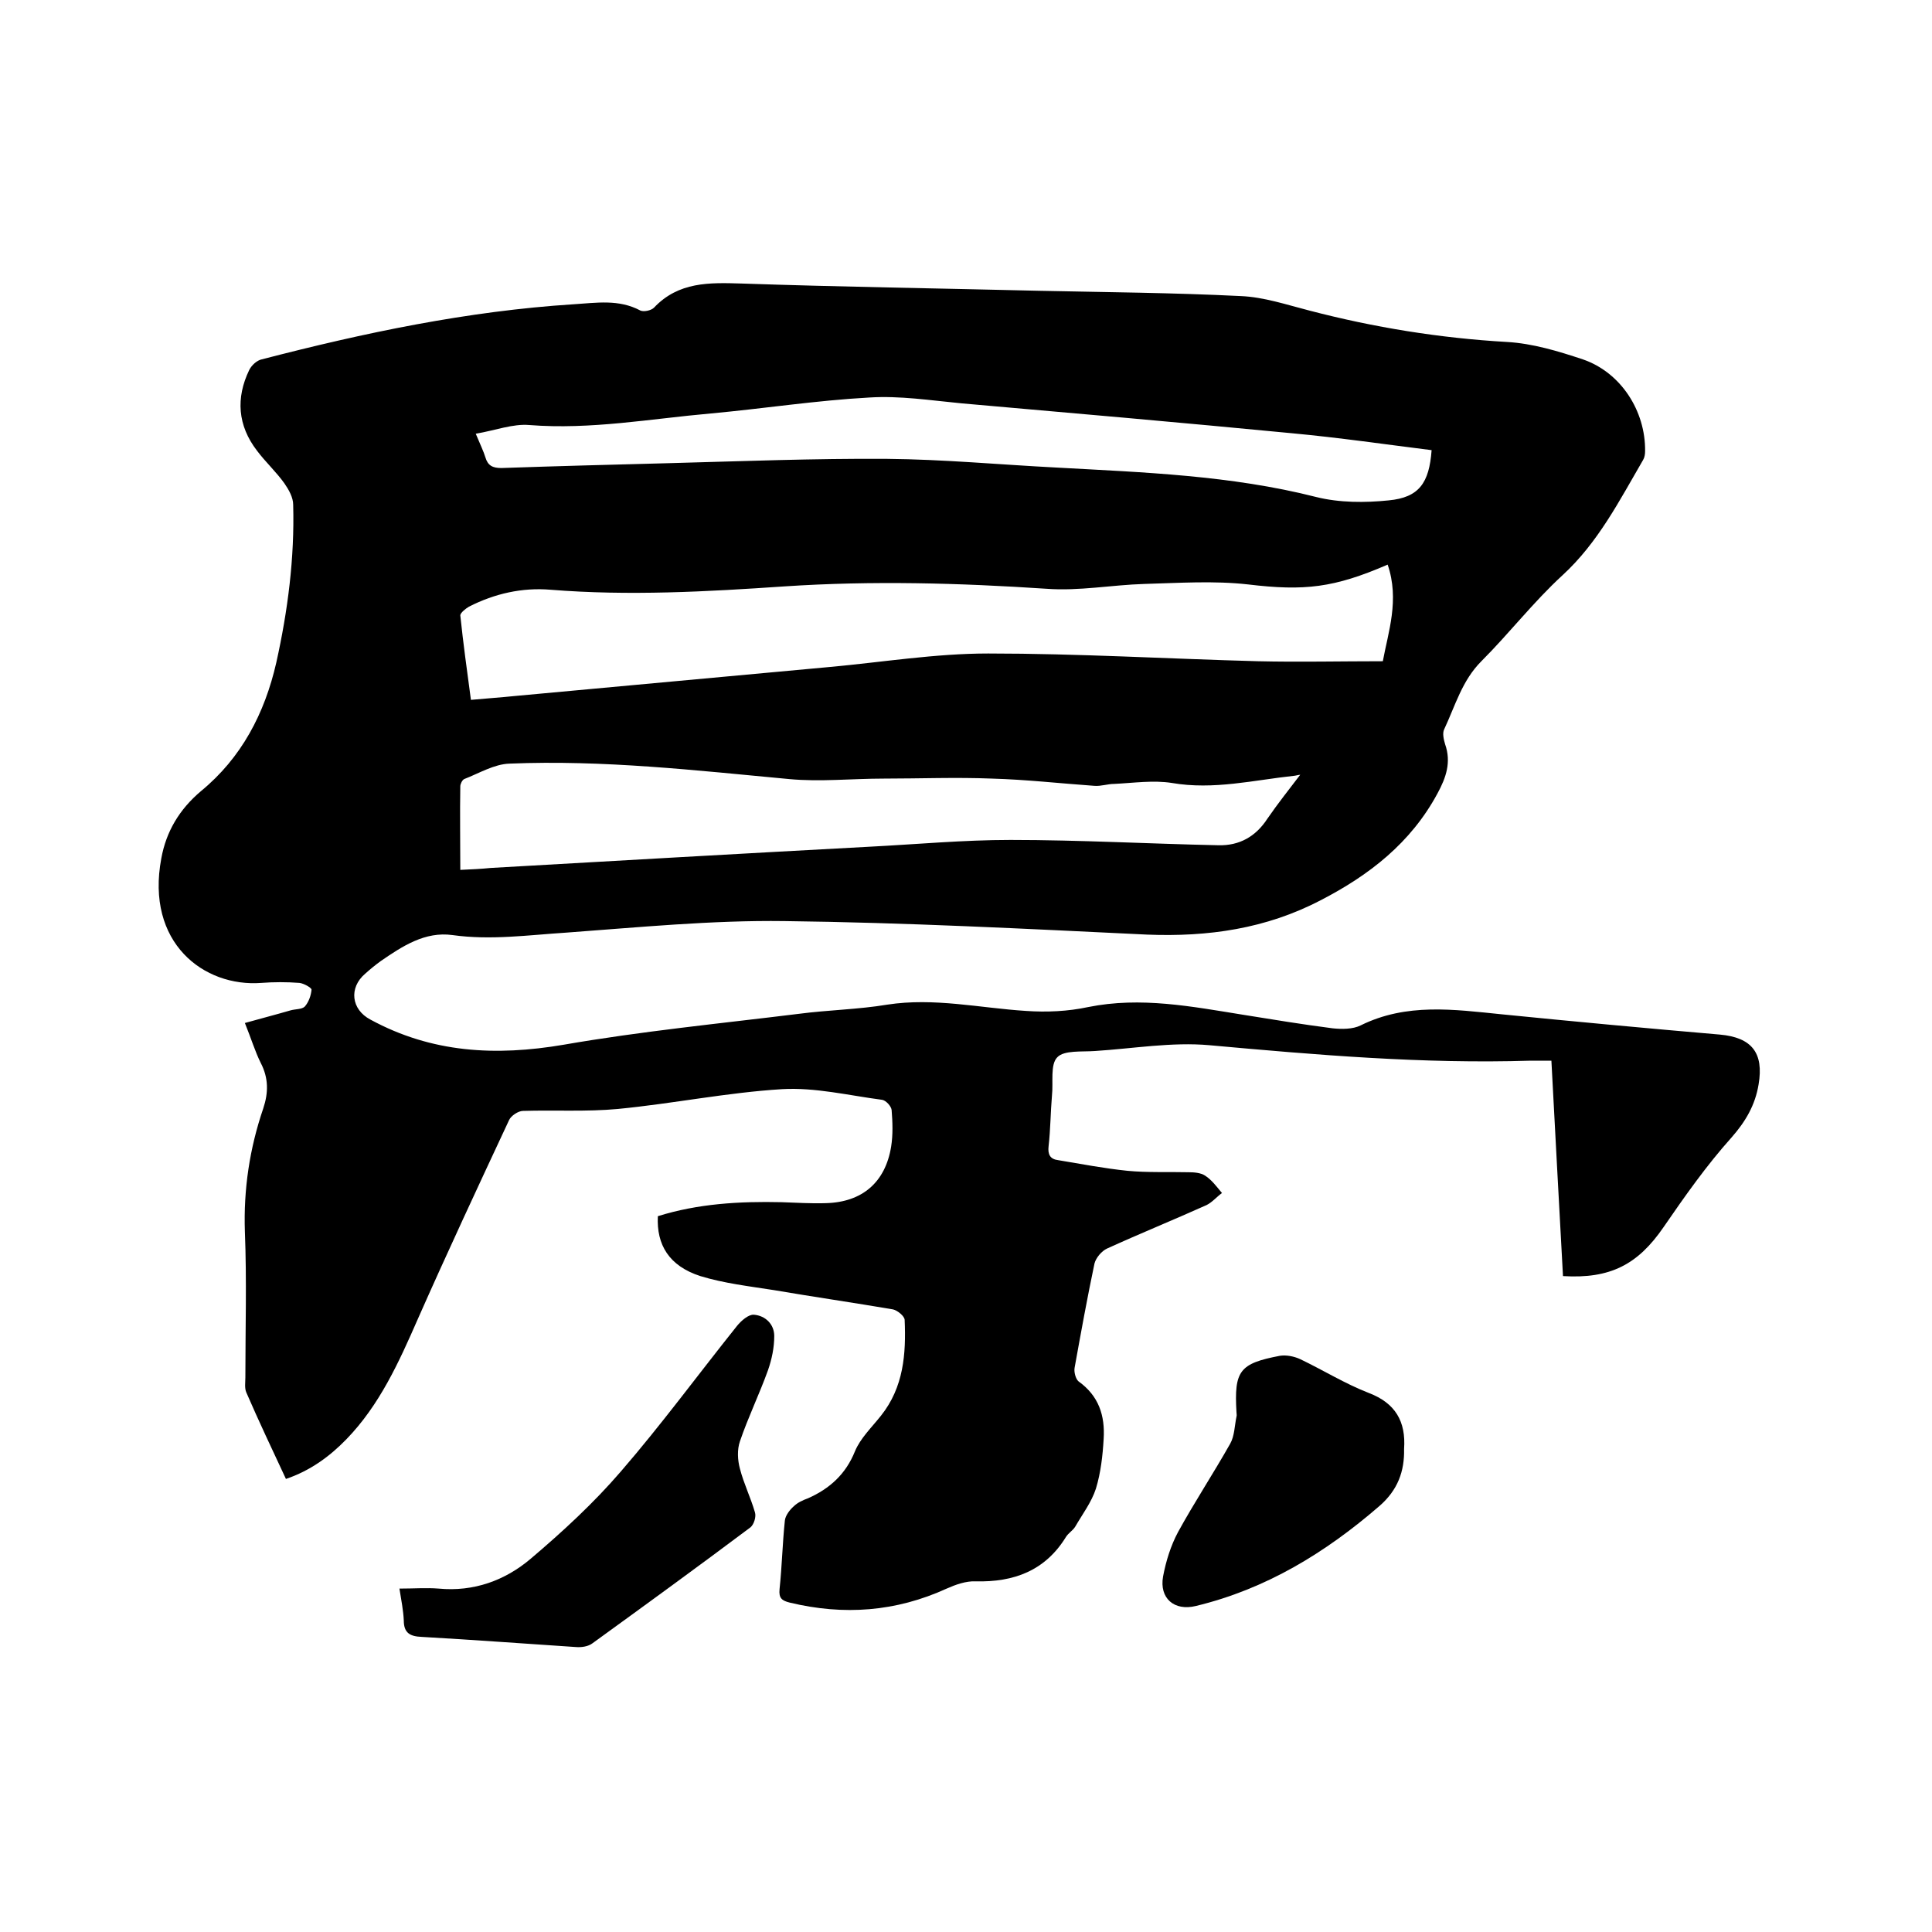 <svg enable-background="new 0 0 400 400" viewBox="0 0 400 400" xmlns="http://www.w3.org/2000/svg"><path d="m136.2 251.8c8.3-2.6 16.9-3.1 25.6-2.9 3.1.1 6.1.3 9.2.2 7.5-.2 12.3-4.3 13.5-11.7.4-2.5.3-5.1.1-7.6-.1-.8-1.2-2-2-2.1-6.9-.9-13.8-2.6-20.7-2.2-11.4.7-22.6 3-34 4.1-6.5.6-13.1.2-19.6.4-1 0-2.5 1-2.9 1.9-6.4 13.7-12.8 27.4-18.9 41.2-3.9 8.9-7.9 17.8-14.8 24.9-3.5 3.6-7.5 6.5-12.5 8.2-2.8-6-5.6-11.9-8.2-17.9-.4-.9-.2-2.1-.2-3.1 0-10.1.3-20.1-.1-30.2-.3-8.8 1-17.3 3.8-25.5 1.1-3.3 1.1-6.3-.5-9.4-1.2-2.4-2-5.1-3.3-8.3 3.2-.9 6.3-1.7 9.4-2.6 1-.3 2.4-.2 3-.8.8-.9 1.3-2.3 1.4-3.5 0-.4-1.6-1.3-2.5-1.4-2.6-.2-5.3-.2-7.9 0-11.9.9-24-8.3-20.7-25.8 1-5.5 3.7-10.1 8.2-13.9 8.4-6.9 13.2-16.1 15.6-26.6 2.4-10.8 3.8-21.7 3.5-32.7 0-1.5-.9-3.1-1.8-4.4-1.7-2.4-3.9-4.4-5.7-6.8-4-5.2-4.4-10.9-1.6-16.7.5-1 1.6-2 2.6-2.2 21.2-5.5 42.6-10 64.5-11.4 4.8-.3 9.4-1.1 13.9 1.3.7.3 2.2 0 2.8-.6 5.1-5.4 11.5-5.2 18.1-5 20.5.7 41 1 61.5 1.5 14 .3 27.9.4 41.9 1.1 4.8.2 9.5 1.8 14.2 3 13.4 3.5 27 5.7 40.9 6.5 5.3.3 10.6 1.9 15.7 3.6 7.9 2.7 13 10.7 12.9 19 0 .6-.1 1.3-.4 1.8-4.9 8.4-9.3 17.1-16.7 23.9-6 5.5-11 12-16.8 17.8-4 4-5.4 9.2-7.7 14.1-.4.8-.1 2.1.2 3.1 1.3 3.7.2 6.9-1.6 10.2-5.5 10.2-14.1 16.9-24.2 22.1-11.3 5.9-23.3 7.6-35.9 7.1-25-1.2-50.1-2.5-75.1-2.8-15.1-.2-30.2 1.3-45.3 2.4-7.8.5-15.5 1.6-23.4.5-5.7-.8-10.4 2.3-14.9 5.4-1.1.8-2.2 1.7-3.2 2.6-3.4 2.9-2.9 7.4 1.1 9.5 12.7 6.9 25.9 7.6 40 5.2 16.1-2.8 32.5-4.4 48.7-6.4 6.1-.8 12.3-.9 18.3-1.9 9.7-1.5 19.2.7 28.7 1.3 4.3.3 8.7.1 12.9-.8 10.9-2.2 21.5-.1 32.1 1.6 6.2 1 12.3 2 18.5 2.8 1.9.2 4.2.2 5.8-.6 9.5-4.7 19.3-3.3 29.2-2.3 15 1.5 30.1 2.9 45.2 4.2 6.6.6 9.1 3.8 8 10.3-.7 4.3-2.7 7.7-5.6 11-5.2 5.8-9.7 12.2-14.1 18.6-5.3 7.7-11 10.7-20.8 10.1-.8-14.7-1.6-29.4-2.4-44.6-1.6 0-2.9 0-4.3 0-22.3.7-44.4-1.2-66.5-3.2-7.8-.7-15.8.7-23.7 1.2-2.7.2-6.4-.2-7.8 1.3-1.5 1.5-.8 5.2-1.1 7.9-.3 3.5-.3 7-.7 10.5-.2 1.7.3 2.7 2 2.9 4.8.8 9.5 1.7 14.3 2.2 4.2.4 8.5.2 12.7.3 1.1 0 2.5.1 3.4.7 1.4.9 2.4 2.3 3.5 3.6-1.1.8-2 1.9-3.2 2.5-6.9 3.1-13.8 5.9-20.6 9-1.1.5-2.3 1.9-2.6 3.1-1.5 7.1-2.8 14.3-4.1 21.5-.2.9.2 2.4.8 2.9 4.2 3 5.5 7.1 5.2 11.9-.2 3.5-.6 7-1.6 10.3-.9 2.8-2.8 5.3-4.3 7.9-.5.8-1.4 1.3-1.9 2.1-4.3 7-10.8 9.4-18.7 9.2-2-.1-4.2.7-6 1.5-10.5 4.8-21.3 5.6-32.5 2.9-1.6-.4-2.3-.9-2.1-2.8.5-4.7.6-9.5 1.1-14.2.1-1 1-2.2 1.8-2.9.8-.8 1.9-1.3 3-1.7 4.5-2 7.8-5 9.7-9.7 1.1-2.7 3.5-5 5.4-7.4 4.7-5.9 5.2-12.8 4.9-19.8 0-.8-1.5-2-2.4-2.2-8.2-1.4-16.5-2.6-24.7-4-5.1-.8-10.3-1.4-15.2-2.9-6.5-2.1-9.1-6.5-8.8-12.4zm151.1-134.9c-11.1 4.8-17.2 5.5-28.9 4.1-7.1-.8-14.3-.3-21.5-.1-6.7.2-13.5 1.5-20.2 1-18.1-1.2-36.1-1.7-54.2-.5-16.1 1.1-32.3 2-48.5.7-5.9-.5-11.6.8-16.9 3.5-.7.4-1.8 1.3-1.8 1.8.6 5.8 1.4 11.5 2.2 17.5 3.2-.3 6.2-.5 9.1-.8l65.1-6c11-1 21.9-2.8 32.9-2.8 18.6 0 37.2 1.1 55.8 1.6 8.5.2 17.1 0 25.9 0 1.1-6 3.5-12.7 1-20zm-18.1 43.5c-.1 0-.6.1-1.1.2-8.5.9-16.8 3-25.5 1.5-3.8-.6-7.9 0-11.9.2-1.4 0-2.7.5-4.1.4-7.1-.5-14.1-1.3-21.2-1.5-7.5-.3-15 0-22.4 0-6.6 0-13.2.7-19.6.1-19.3-1.8-38.5-4-57.9-3.2-3.2.1-6.3 2-9.4 3.2-.4.2-.8 1-.8 1.5-.1 5.7 0 11.4 0 17.3 2.3-.1 4.3-.2 6.3-.4 26.2-1.5 52.4-3 78.5-4.4 9.7-.5 19.4-1.4 29.1-1.4 14.4 0 28.7.8 43.1 1.1 4.3.1 7.7-1.8 10.1-5.5 2.2-3.2 4.6-6.2 6.8-9.1zm-170.7-70.6c1 2.4 1.6 3.6 2 4.9.5 1.7 1.5 2.2 3.3 2.2 11.5-.4 23-.7 34.5-1 15.1-.4 30.2-1 45.3-.9 11.7.1 23.4 1.2 35.1 1.8 18 1 36.1 1.6 53.8 6.1 4.8 1.2 10.1 1.2 15 .7 6.3-.6 8.4-3.6 8.9-10.4-9.6-1.2-19.2-2.6-28.9-3.5-22.8-2.2-45.7-4.2-68.5-6.2-6.3-.6-12.7-1.6-19-1.2-11 .6-21.9 2.3-32.8 3.3-12.5 1.1-24.9 3.4-37.6 2.4-3.4-.3-7 1.1-11.1 1.8z"/><path d="m82.7 328.9c3 0 5.6-.2 8.1 0 7.3.7 13.8-1.7 19.1-6.2 6.6-5.6 13-11.5 18.6-18 8.4-9.7 16.1-20.2 24.1-30.2.9-1.1 2.4-2.4 3.5-2.3 2.4.2 4.2 2 4.2 4.4s-.5 4.8-1.3 7.1c-1.8 5-4.1 9.7-5.8 14.7-.6 1.7-.5 3.9 0 5.7.8 3.1 2.2 5.9 3.1 9 .3.9-.2 2.5-.9 3.1-10.8 8.1-21.8 16.1-32.7 24-.9.7-2.3.9-3.5.8-10.6-.7-21.3-1.5-31.9-2.1-2.4-.1-3.7-.8-3.7-3.4-.1-2.1-.5-4.1-.9-6.6z"/><path d="m290.7 300c.1 4.6-1.3 8.5-5.1 11.8-11.2 9.7-23.5 17.2-38 20.7-4.5 1.1-7.6-1.6-6.8-6.1.6-3.2 1.6-6.4 3.1-9.2 3.4-6.2 7.3-12.1 10.8-18.3.9-1.6.9-3.7 1.3-5.6.1-.3 0-.6 0-.9-.5-8.6.6-10.1 9-11.7 1.3-.2 2.9.1 4.2.7 4.8 2.3 9.3 5.1 14.2 7 5.5 2.1 7.7 5.9 7.3 11.6z"/></svg>